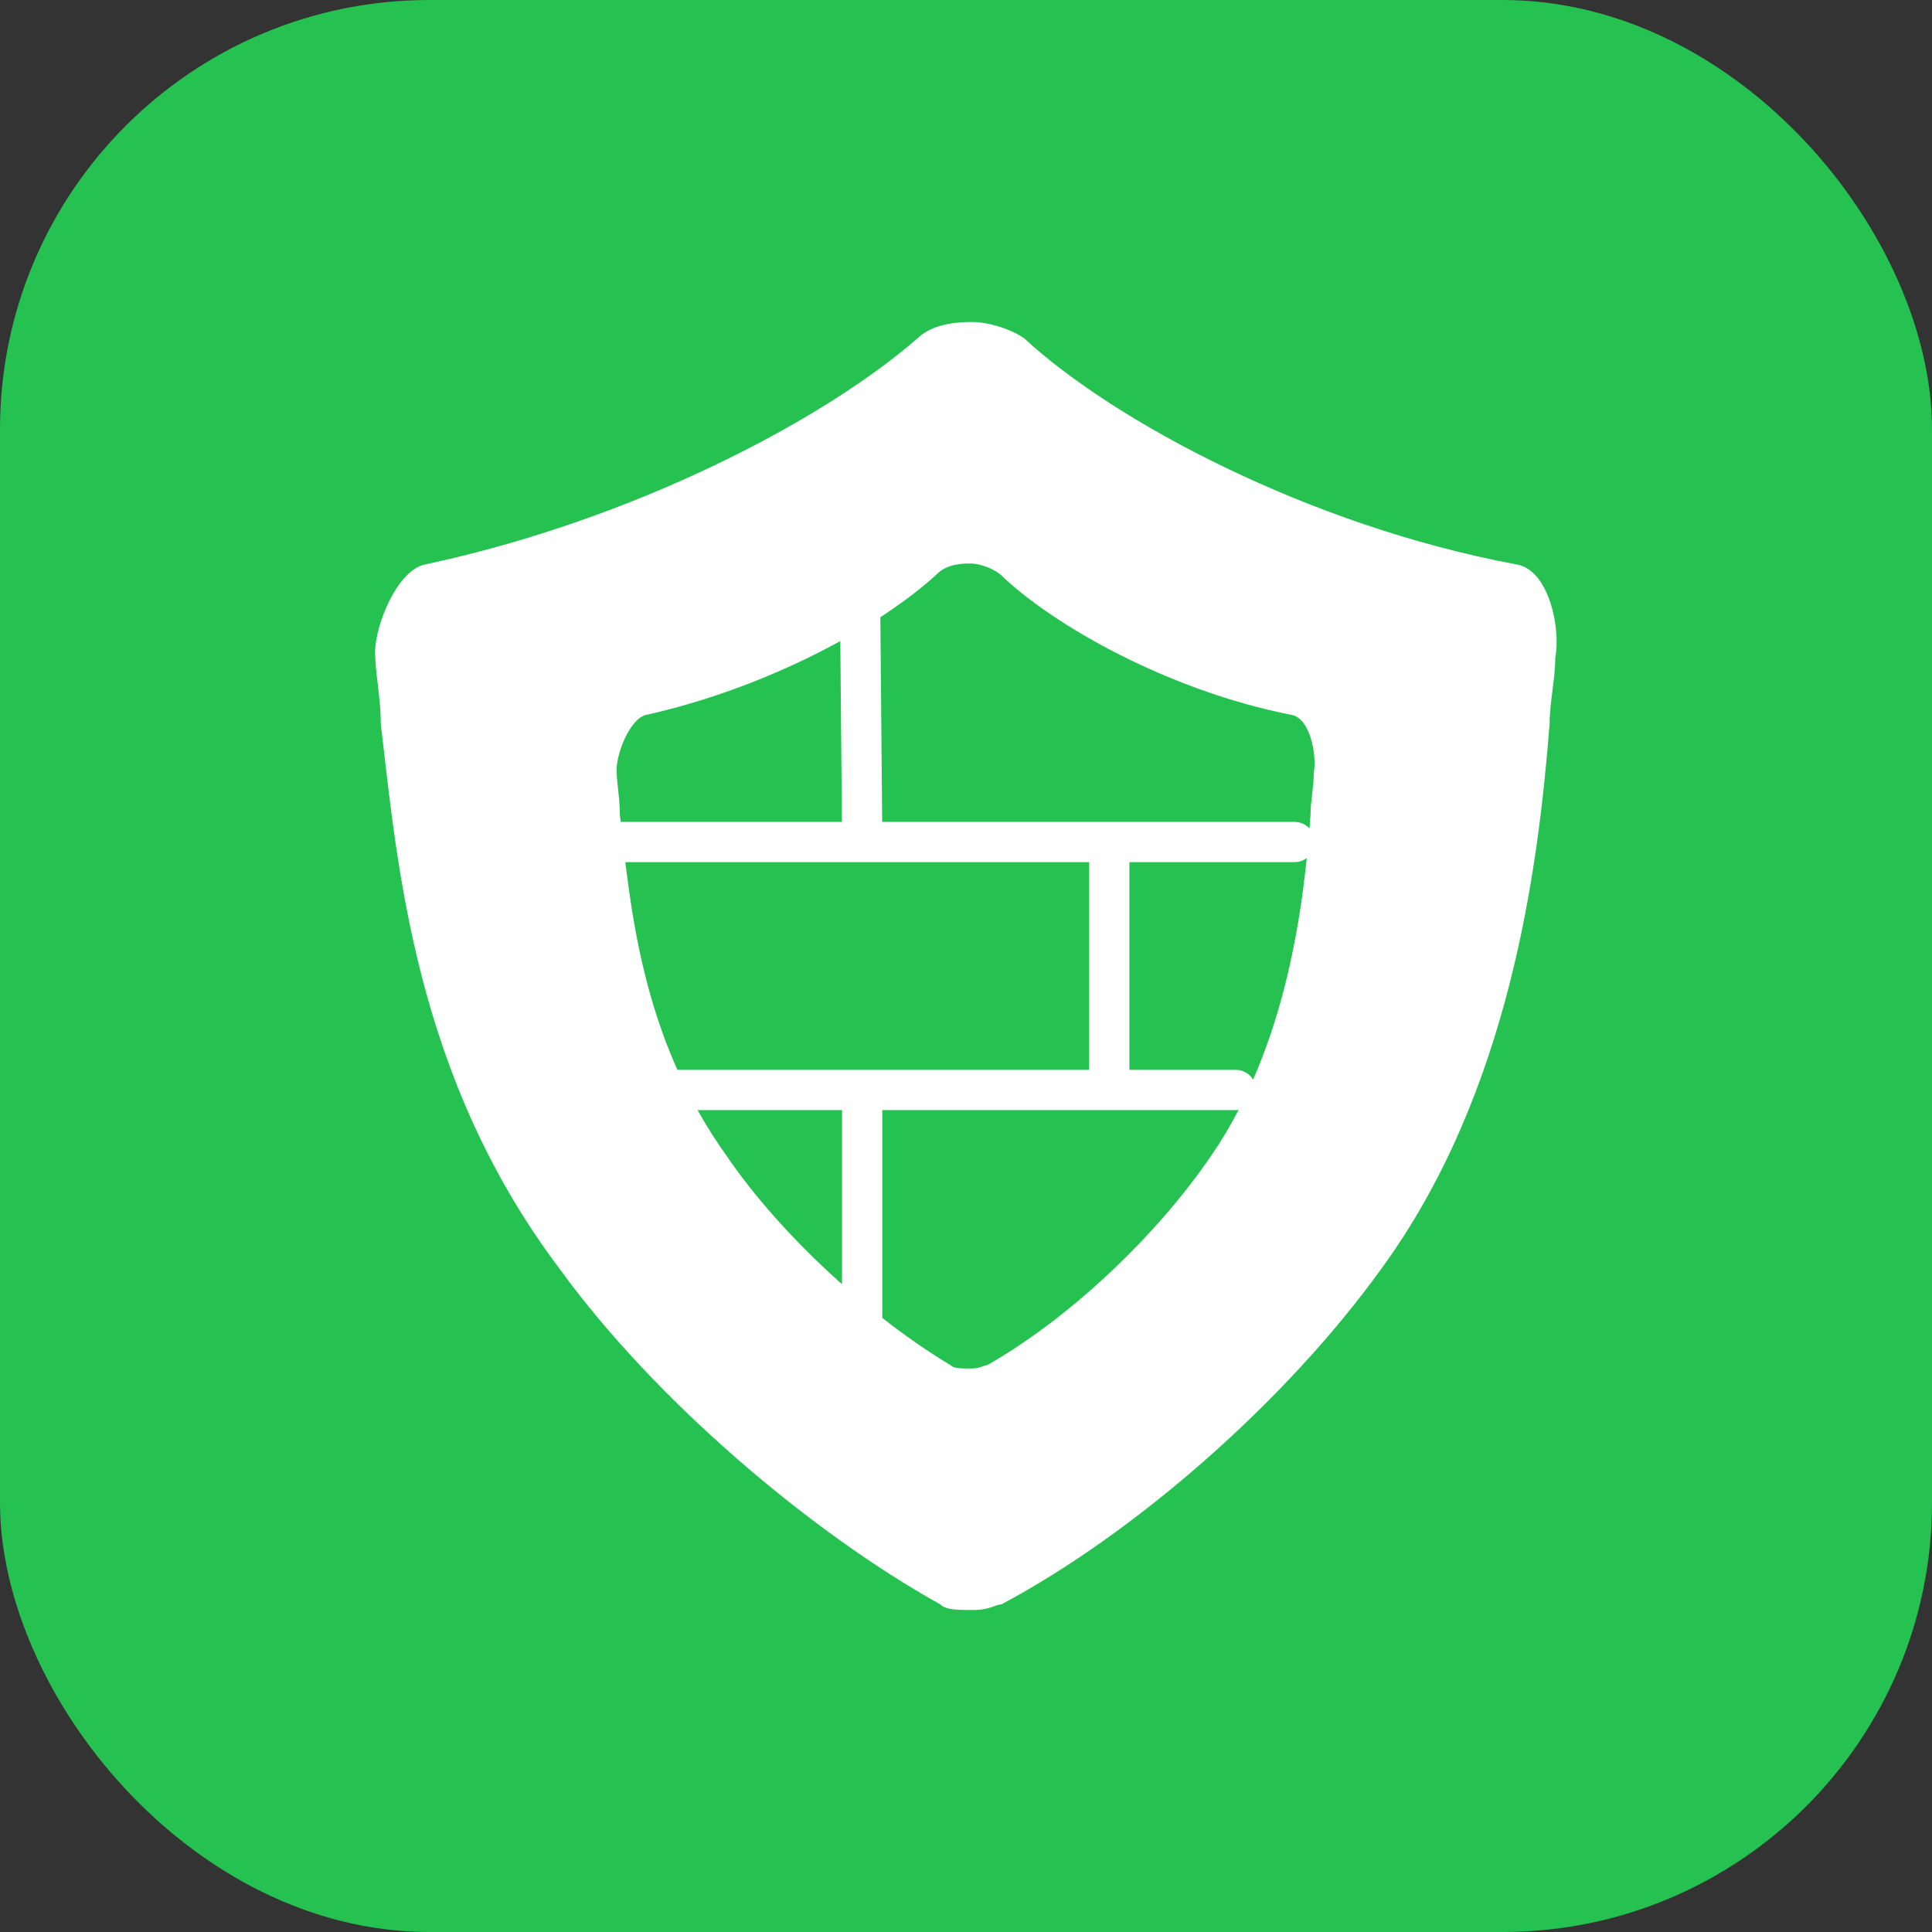 <svg width="24" height="24" viewBox="0 0 24 24" fill="none" xmlns="http://www.w3.org/2000/svg" xmlns:xlink="http://www.w3.org/1999/xlink">
	<rect x="0" y="0" width="24" height="24" fill="#333333" stroke="none"/>
	<desc>
			Created with Pixso.
	</desc>
	<defs>
		<linearGradient id="paint_linear_80_112_0" x1="0" y1="0" x2="24" y2="24" gradientUnits="userSpaceOnUse">
			<stop offset="0.005" stop-color="#1BDD52"/>
			<stop offset="0.502" stop-color="#00B940"/>
			<stop offset="1" stop-color="#10B63B"/>
		</linearGradient>
		<linearGradient id="paint_linear_142_1886_0" x1="12.003" y1="4.001" x2="12.003" y2="20.005" gradientUnits="userSpaceOnUse">
			<stop stop-color="#FFFFFF"/>
			<stop offset="1" stop-color="#FFFFFF"/>
		</linearGradient>
	</defs>
	<rect id="矩形 1" rx="5.334" width="24" height="24" fill="#25C251" fill-opacity="1"/>
	<path id="路径备份 3" d="M18.83 7.01C16.26 6.53 13.83 5.23 12.72 4.2C12.51 4.06 12.23 4 12.09 4C11.96 4 11.61 4 11.4 4.2C10.22 5.23 7.86 6.46 5.29 7.01C4.94 7.07 4.66 7.76 4.66 8.1C4.66 8.37 4.73 8.65 4.73 8.99C4.94 10.77 5.15 13.37 6.95 15.76C8.14 17.4 10.08 19.04 11.68 19.93C11.75 20 11.89 20 12.09 20C12.3 20 12.37 19.93 12.44 19.93C14.11 19.04 15.98 17.4 17.16 15.76C18.76 13.57 19.11 10.77 19.25 8.99C19.25 8.72 19.32 8.44 19.32 8.17C19.39 7.83 19.25 7.07 18.83 7.01Z" fill="url(#paint_linear_142_1886_0)" fill-opacity="1" fill-rule="evenodd"/>
	<path id="路径备份 4" d="M16.04 8.88C14.52 8.58 13.08 7.77 12.42 7.13C12.3 7.04 12.14 7 12.06 7C11.97 7 11.77 7 11.64 7.13C10.95 7.77 9.55 8.54 8.03 8.88C7.83 8.92 7.66 9.35 7.66 9.56C7.66 9.73 7.7 9.9 7.7 10.12C7.83 11.23 7.95 12.85 9.02 14.35C9.72 15.38 10.87 16.4 11.81 16.96C11.85 17 11.93 17 12.06 17C12.18 17 12.22 16.96 12.26 16.96C13.25 16.4 14.35 15.38 15.05 14.35C15.99 12.98 16.2 11.23 16.28 10.12C16.28 9.95 16.32 9.78 16.32 9.6C16.36 9.39 16.28 8.92 16.04 8.88Z" fill="#25C251" fill-opacity="1" fill-rule="evenodd"/>
	<path id="路径 30备份 (边框)" d="M7.55 10.21L16.08 10.21C16.22 10.21 16.33 10.32 16.33 10.46C16.33 10.6 16.22 10.71 16.08 10.71L7.55 10.71C7.41 10.71 7.3 10.6 7.3 10.46C7.3 10.32 7.41 10.21 7.55 10.21Z" fill="#FFFFFF" fill-opacity="1" fill-rule="evenodd"/>
	<path id="路径 31备份 (边框)" d="M8.39 13.29L15.35 13.29C15.49 13.29 15.6 13.4 15.6 13.54C15.6 13.68 15.49 13.79 15.35 13.79L8.39 13.79C8.25 13.79 8.14 13.68 8.14 13.54C8.14 13.4 8.25 13.29 8.39 13.29Z" fill="#FFFFFF" fill-opacity="1" fill-rule="evenodd"/>
	<path id="路径 32备份 (边框)" d="M10.46 10.36L10.43 7C10.43 6.86 10.54 6.75 10.68 6.75C10.82 6.75 10.93 6.86 10.93 7L10.96 10.35C10.96 10.5 10.85 10.61 10.71 10.61C10.57 10.61 10.46 10.5 10.46 10.36Z" fill="#FFFFFF" fill-opacity="1" fill-rule="evenodd"/>
	<path id="路径 33备份 (边框)" d="M14.03 10.36L14.03 13.43L13.53 13.43L13.53 10.36L14.03 10.36Z" fill="#FFFFFF" fill-opacity="1" fill-rule="evenodd"/>
	<path id="路径 34备份 (边框)" d="M10.46 16.4L10.46 13.67C10.46 13.53 10.56 13.42 10.71 13.42C10.85 13.42 10.96 13.53 10.96 13.67L10.96 16.4C10.96 16.54 10.85 16.65 10.71 16.65C10.56 16.65 10.46 16.54 10.46 16.4Z" fill="#FFFFFF" fill-opacity="1" fill-rule="evenodd"/>
</svg>
